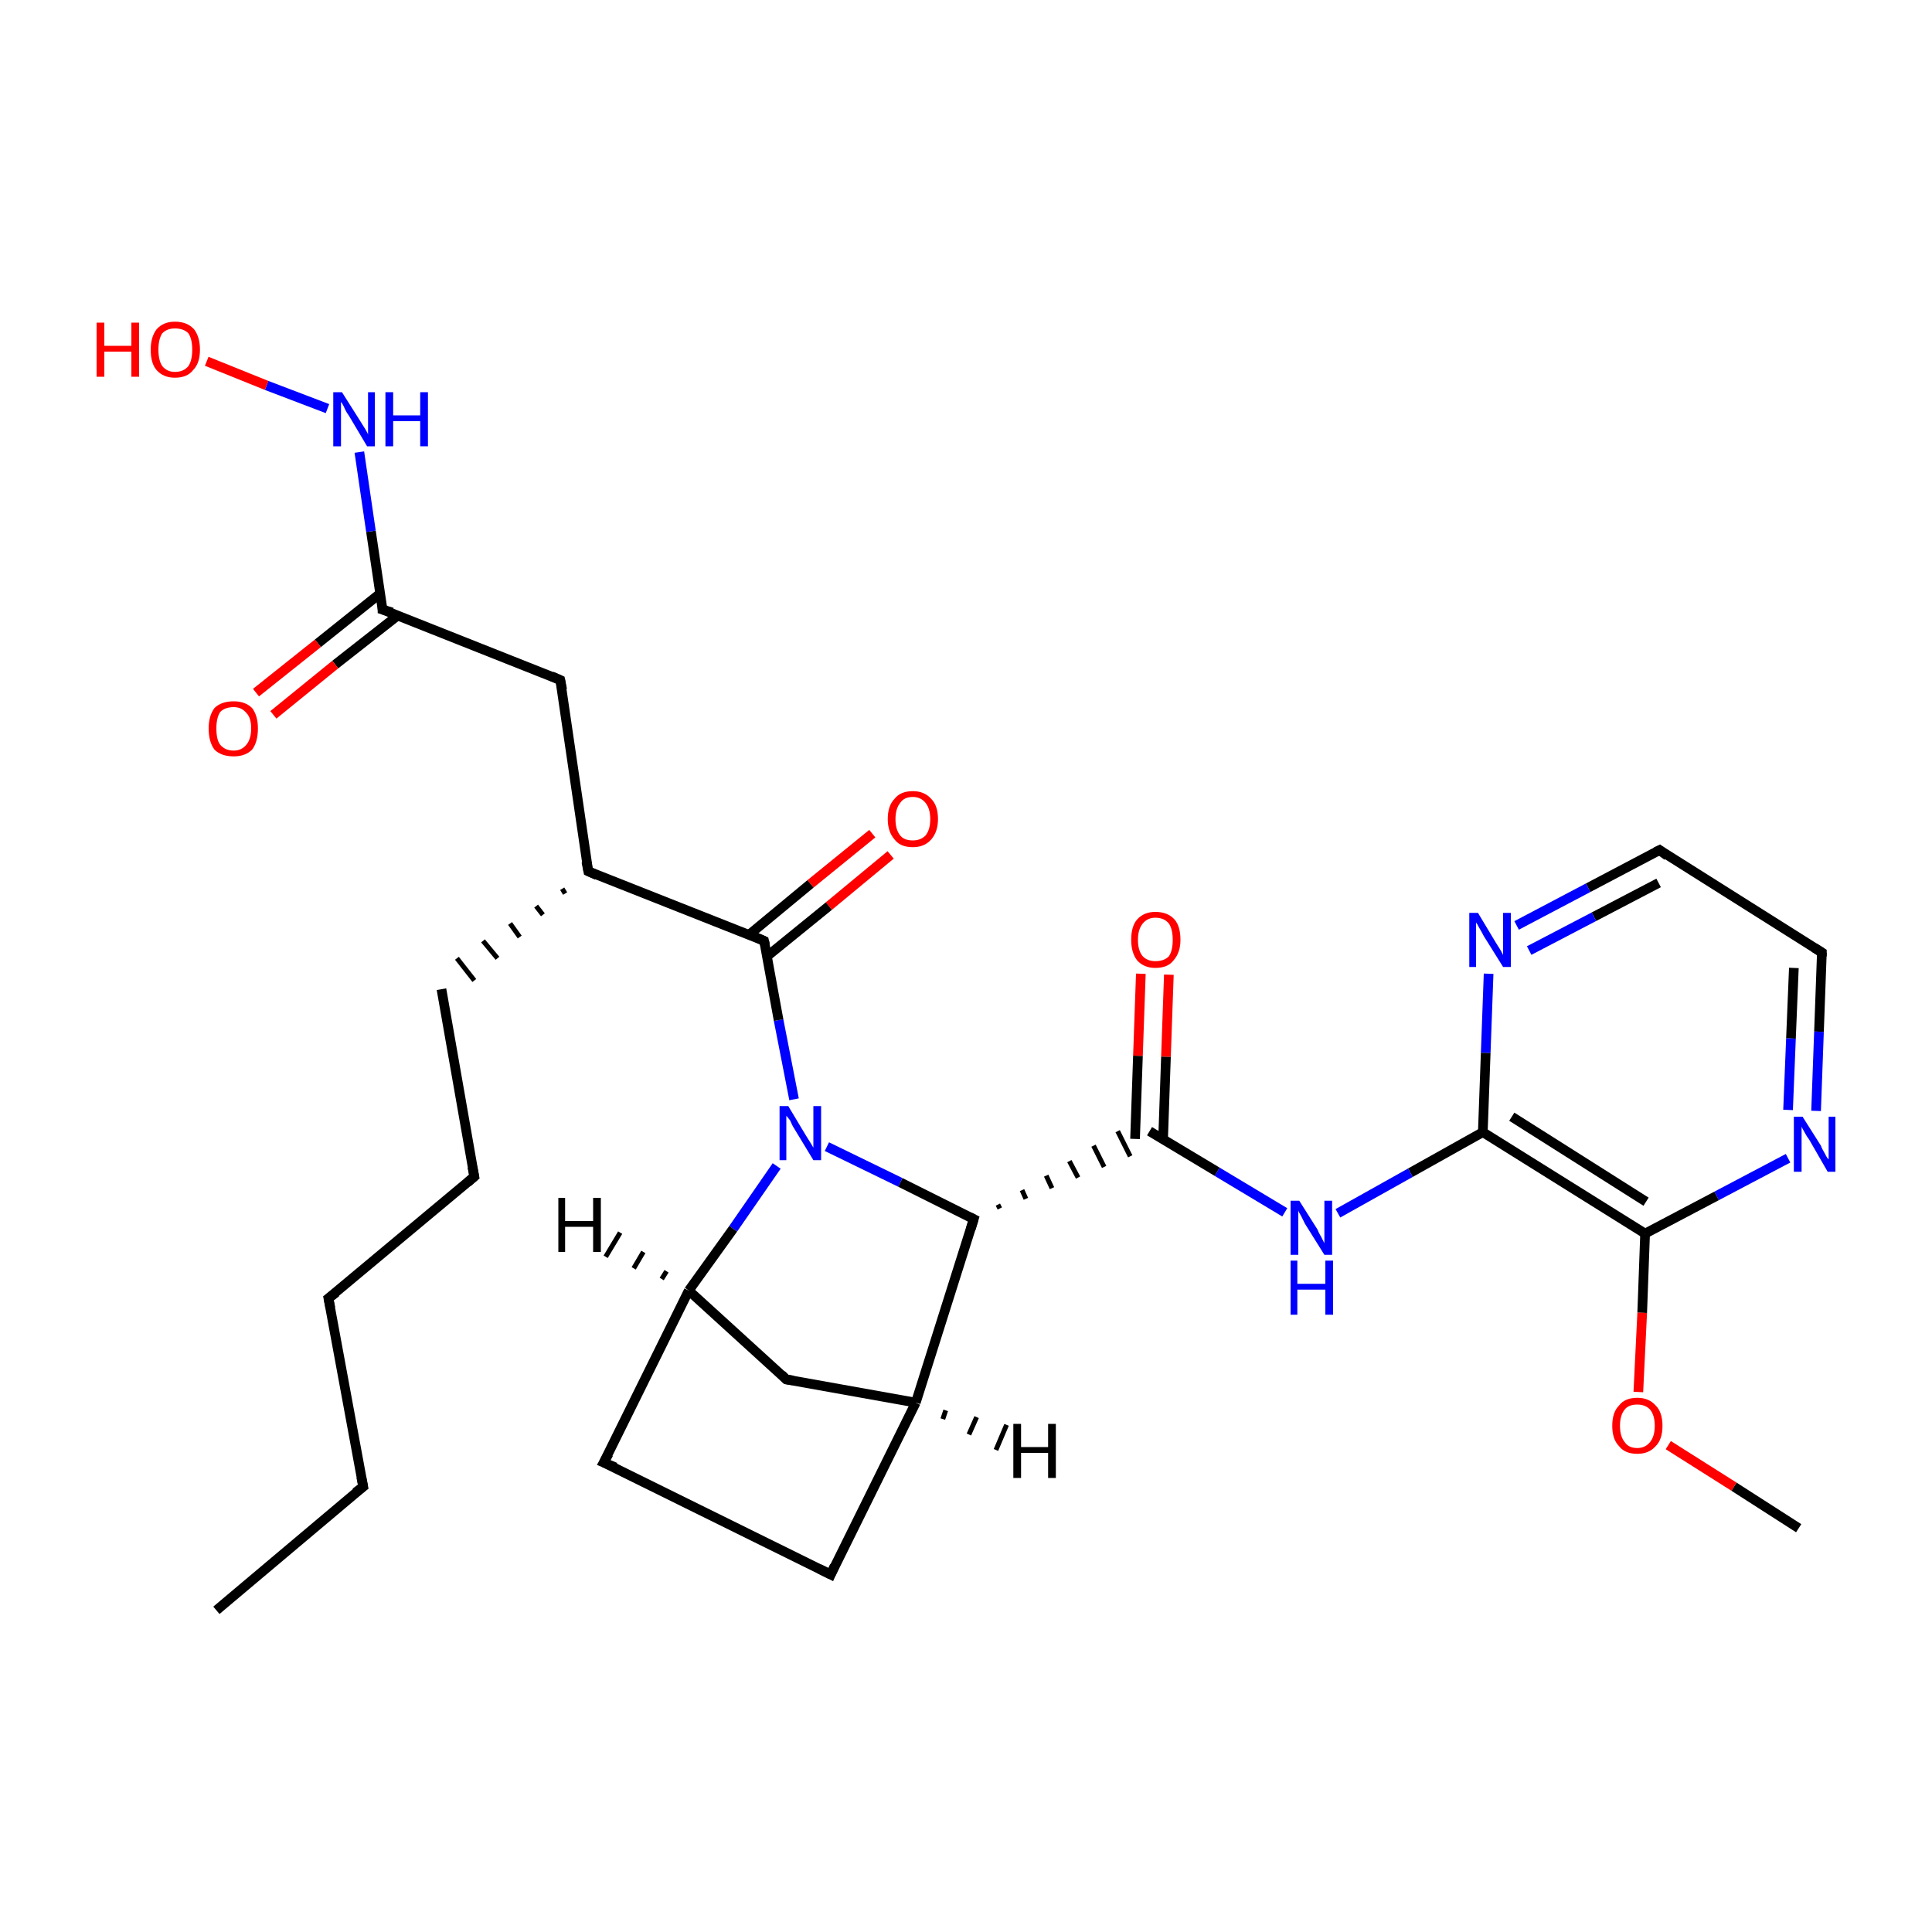 <?xml version='1.0' encoding='iso-8859-1'?>
<svg version='1.1' baseProfile='full'
              xmlns='http://www.w3.org/2000/svg'
                      xmlns:rdkit='http://www.rdkit.org/xml'
                      xmlns:xlink='http://www.w3.org/1999/xlink'
                  xml:space='preserve'
width='200px' height='200px' viewBox='0 0 200 200'>
<!-- END OF HEADER -->
<rect style='opacity:1.0;fill:#FFFFFF;stroke:none' width='200.0' height='200.0' x='0.0' y='0.0'> </rect>
<path class='bond-0 atom-26 atom-27' d='M 188.6,98.6 L 188.3,106.8' style='fill:none;fill-rule:evenodd;stroke:#000000;stroke-width:1.0px;stroke-linecap:butt;stroke-linejoin:miter;stroke-opacity:1' />
<path class='bond-0 atom-26 atom-27' d='M 188.3,106.8 L 188.0,115.0' style='fill:none;fill-rule:evenodd;stroke:#0000FF;stroke-width:1.0px;stroke-linecap:butt;stroke-linejoin:miter;stroke-opacity:1' />
<path class='bond-0 atom-26 atom-27' d='M 185.7,100.2 L 185.4,107.5' style='fill:none;fill-rule:evenodd;stroke:#000000;stroke-width:1.0px;stroke-linecap:butt;stroke-linejoin:miter;stroke-opacity:1' />
<path class='bond-0 atom-26 atom-27' d='M 185.4,107.5 L 185.1,114.9' style='fill:none;fill-rule:evenodd;stroke:#0000FF;stroke-width:1.0px;stroke-linecap:butt;stroke-linejoin:miter;stroke-opacity:1' />
<path class='bond-1 atom-26 atom-25' d='M 188.6,98.6 L 171.8,88.0' style='fill:none;fill-rule:evenodd;stroke:#000000;stroke-width:1.0px;stroke-linecap:butt;stroke-linejoin:miter;stroke-opacity:1' />
<path class='bond-2 atom-27 atom-28' d='M 185.1,119.9 L 177.7,123.8' style='fill:none;fill-rule:evenodd;stroke:#0000FF;stroke-width:1.0px;stroke-linecap:butt;stroke-linejoin:miter;stroke-opacity:1' />
<path class='bond-2 atom-27 atom-28' d='M 177.7,123.8 L 170.3,127.7' style='fill:none;fill-rule:evenodd;stroke:#000000;stroke-width:1.0px;stroke-linecap:butt;stroke-linejoin:miter;stroke-opacity:1' />
<path class='bond-3 atom-25 atom-24' d='M 171.8,88.0 L 164.4,91.9' style='fill:none;fill-rule:evenodd;stroke:#000000;stroke-width:1.0px;stroke-linecap:butt;stroke-linejoin:miter;stroke-opacity:1' />
<path class='bond-3 atom-25 atom-24' d='M 164.4,91.9 L 157.0,95.8' style='fill:none;fill-rule:evenodd;stroke:#0000FF;stroke-width:1.0px;stroke-linecap:butt;stroke-linejoin:miter;stroke-opacity:1' />
<path class='bond-3 atom-25 atom-24' d='M 171.7,91.4 L 165.0,94.9' style='fill:none;fill-rule:evenodd;stroke:#000000;stroke-width:1.0px;stroke-linecap:butt;stroke-linejoin:miter;stroke-opacity:1' />
<path class='bond-3 atom-25 atom-24' d='M 165.0,94.9 L 158.3,98.4' style='fill:none;fill-rule:evenodd;stroke:#0000FF;stroke-width:1.0px;stroke-linecap:butt;stroke-linejoin:miter;stroke-opacity:1' />
<path class='bond-4 atom-30 atom-29' d='M 186.2,158.2 L 179.5,153.9' style='fill:none;fill-rule:evenodd;stroke:#000000;stroke-width:1.0px;stroke-linecap:butt;stroke-linejoin:miter;stroke-opacity:1' />
<path class='bond-4 atom-30 atom-29' d='M 179.5,153.9 L 172.7,149.6' style='fill:none;fill-rule:evenodd;stroke:#FF0000;stroke-width:1.0px;stroke-linecap:butt;stroke-linejoin:miter;stroke-opacity:1' />
<path class='bond-5 atom-28 atom-29' d='M 170.3,127.7 L 170.0,135.9' style='fill:none;fill-rule:evenodd;stroke:#000000;stroke-width:1.0px;stroke-linecap:butt;stroke-linejoin:miter;stroke-opacity:1' />
<path class='bond-5 atom-28 atom-29' d='M 170.0,135.9 L 169.6,144.1' style='fill:none;fill-rule:evenodd;stroke:#FF0000;stroke-width:1.0px;stroke-linecap:butt;stroke-linejoin:miter;stroke-opacity:1' />
<path class='bond-6 atom-28 atom-23' d='M 170.3,127.7 L 153.5,117.2' style='fill:none;fill-rule:evenodd;stroke:#000000;stroke-width:1.0px;stroke-linecap:butt;stroke-linejoin:miter;stroke-opacity:1' />
<path class='bond-6 atom-28 atom-23' d='M 170.4,124.4 L 156.5,115.6' style='fill:none;fill-rule:evenodd;stroke:#000000;stroke-width:1.0px;stroke-linecap:butt;stroke-linejoin:miter;stroke-opacity:1' />
<path class='bond-7 atom-24 atom-23' d='M 154.1,100.8 L 153.8,109.0' style='fill:none;fill-rule:evenodd;stroke:#0000FF;stroke-width:1.0px;stroke-linecap:butt;stroke-linejoin:miter;stroke-opacity:1' />
<path class='bond-7 atom-24 atom-23' d='M 153.8,109.0 L 153.5,117.2' style='fill:none;fill-rule:evenodd;stroke:#000000;stroke-width:1.0px;stroke-linecap:butt;stroke-linejoin:miter;stroke-opacity:1' />
<path class='bond-8 atom-23 atom-22' d='M 153.5,117.2 L 146.0,121.4' style='fill:none;fill-rule:evenodd;stroke:#000000;stroke-width:1.0px;stroke-linecap:butt;stroke-linejoin:miter;stroke-opacity:1' />
<path class='bond-8 atom-23 atom-22' d='M 146.0,121.4 L 138.5,125.6' style='fill:none;fill-rule:evenodd;stroke:#0000FF;stroke-width:1.0px;stroke-linecap:butt;stroke-linejoin:miter;stroke-opacity:1' />
<path class='bond-9 atom-22 atom-20' d='M 133.0,125.5 L 126.0,121.3' style='fill:none;fill-rule:evenodd;stroke:#0000FF;stroke-width:1.0px;stroke-linecap:butt;stroke-linejoin:miter;stroke-opacity:1' />
<path class='bond-9 atom-22 atom-20' d='M 126.0,121.3 L 119.0,117.1' style='fill:none;fill-rule:evenodd;stroke:#000000;stroke-width:1.0px;stroke-linecap:butt;stroke-linejoin:miter;stroke-opacity:1' />
<path class='bond-10 atom-21 atom-20' d='M 121.0,100.9 L 120.7,109.4' style='fill:none;fill-rule:evenodd;stroke:#FF0000;stroke-width:1.0px;stroke-linecap:butt;stroke-linejoin:miter;stroke-opacity:1' />
<path class='bond-10 atom-21 atom-20' d='M 120.7,109.4 L 120.4,118.0' style='fill:none;fill-rule:evenodd;stroke:#000000;stroke-width:1.0px;stroke-linecap:butt;stroke-linejoin:miter;stroke-opacity:1' />
<path class='bond-10 atom-21 atom-20' d='M 118.1,100.8 L 117.8,109.3' style='fill:none;fill-rule:evenodd;stroke:#FF0000;stroke-width:1.0px;stroke-linecap:butt;stroke-linejoin:miter;stroke-opacity:1' />
<path class='bond-10 atom-21 atom-20' d='M 117.8,109.3 L 117.5,117.9' style='fill:none;fill-rule:evenodd;stroke:#000000;stroke-width:1.0px;stroke-linecap:butt;stroke-linejoin:miter;stroke-opacity:1' />
<path class='bond-11 atom-19 atom-20' d='M 103.5,125.1 L 103.3,124.7' style='fill:none;fill-rule:evenodd;stroke:#000000;stroke-width:0.5px;stroke-linecap:butt;stroke-linejoin:miter;stroke-opacity:1' />
<path class='bond-11 atom-19 atom-20' d='M 106.2,124.1 L 105.8,123.2' style='fill:none;fill-rule:evenodd;stroke:#000000;stroke-width:0.5px;stroke-linecap:butt;stroke-linejoin:miter;stroke-opacity:1' />
<path class='bond-11 atom-19 atom-20' d='M 108.9,123.0 L 108.3,121.7' style='fill:none;fill-rule:evenodd;stroke:#000000;stroke-width:0.5px;stroke-linecap:butt;stroke-linejoin:miter;stroke-opacity:1' />
<path class='bond-11 atom-19 atom-20' d='M 111.6,121.9 L 110.7,120.2' style='fill:none;fill-rule:evenodd;stroke:#000000;stroke-width:0.5px;stroke-linecap:butt;stroke-linejoin:miter;stroke-opacity:1' />
<path class='bond-11 atom-19 atom-20' d='M 114.3,120.8 L 113.2,118.6' style='fill:none;fill-rule:evenodd;stroke:#000000;stroke-width:0.5px;stroke-linecap:butt;stroke-linejoin:miter;stroke-opacity:1' />
<path class='bond-11 atom-19 atom-20' d='M 117.0,119.7 L 115.7,117.1' style='fill:none;fill-rule:evenodd;stroke:#000000;stroke-width:0.5px;stroke-linecap:butt;stroke-linejoin:miter;stroke-opacity:1' />
<path class='bond-12 atom-19 atom-17' d='M 100.8,126.2 L 94.8,145.2' style='fill:none;fill-rule:evenodd;stroke:#000000;stroke-width:1.0px;stroke-linecap:butt;stroke-linejoin:miter;stroke-opacity:1' />
<path class='bond-13 atom-19 atom-13' d='M 100.8,126.2 L 93.2,122.4' style='fill:none;fill-rule:evenodd;stroke:#000000;stroke-width:1.0px;stroke-linecap:butt;stroke-linejoin:miter;stroke-opacity:1' />
<path class='bond-13 atom-19 atom-13' d='M 93.2,122.4 L 85.6,118.7' style='fill:none;fill-rule:evenodd;stroke:#0000FF;stroke-width:1.0px;stroke-linecap:butt;stroke-linejoin:miter;stroke-opacity:1' />
<path class='bond-14 atom-12 atom-2' d='M 92.2,88.5 L 85.8,93.8' style='fill:none;fill-rule:evenodd;stroke:#FF0000;stroke-width:1.0px;stroke-linecap:butt;stroke-linejoin:miter;stroke-opacity:1' />
<path class='bond-14 atom-12 atom-2' d='M 85.8,93.8 L 79.4,99.0' style='fill:none;fill-rule:evenodd;stroke:#000000;stroke-width:1.0px;stroke-linecap:butt;stroke-linejoin:miter;stroke-opacity:1' />
<path class='bond-14 atom-12 atom-2' d='M 90.3,86.3 L 83.9,91.5' style='fill:none;fill-rule:evenodd;stroke:#FF0000;stroke-width:1.0px;stroke-linecap:butt;stroke-linejoin:miter;stroke-opacity:1' />
<path class='bond-14 atom-12 atom-2' d='M 83.9,91.5 L 77.5,96.8' style='fill:none;fill-rule:evenodd;stroke:#000000;stroke-width:1.0px;stroke-linecap:butt;stroke-linejoin:miter;stroke-opacity:1' />
<path class='bond-15 atom-17 atom-18' d='M 94.8,145.2 L 81.4,142.8' style='fill:none;fill-rule:evenodd;stroke:#000000;stroke-width:1.0px;stroke-linecap:butt;stroke-linejoin:miter;stroke-opacity:1' />
<path class='bond-16 atom-17 atom-16' d='M 94.8,145.2 L 86.0,163.0' style='fill:none;fill-rule:evenodd;stroke:#000000;stroke-width:1.0px;stroke-linecap:butt;stroke-linejoin:miter;stroke-opacity:1' />
<path class='bond-17 atom-18 atom-14' d='M 81.4,142.8 L 71.3,133.6' style='fill:none;fill-rule:evenodd;stroke:#000000;stroke-width:1.0px;stroke-linecap:butt;stroke-linejoin:miter;stroke-opacity:1' />
<path class='bond-18 atom-13 atom-2' d='M 82.2,113.8 L 80.6,105.6' style='fill:none;fill-rule:evenodd;stroke:#0000FF;stroke-width:1.0px;stroke-linecap:butt;stroke-linejoin:miter;stroke-opacity:1' />
<path class='bond-18 atom-13 atom-2' d='M 80.6,105.6 L 79.1,97.4' style='fill:none;fill-rule:evenodd;stroke:#000000;stroke-width:1.0px;stroke-linecap:butt;stroke-linejoin:miter;stroke-opacity:1' />
<path class='bond-19 atom-13 atom-14' d='M 80.4,120.7 L 75.9,127.2' style='fill:none;fill-rule:evenodd;stroke:#0000FF;stroke-width:1.0px;stroke-linecap:butt;stroke-linejoin:miter;stroke-opacity:1' />
<path class='bond-19 atom-13 atom-14' d='M 75.9,127.2 L 71.3,133.6' style='fill:none;fill-rule:evenodd;stroke:#000000;stroke-width:1.0px;stroke-linecap:butt;stroke-linejoin:miter;stroke-opacity:1' />
<path class='bond-20 atom-2 atom-0' d='M 79.1,97.4 L 60.9,90.2' style='fill:none;fill-rule:evenodd;stroke:#000000;stroke-width:1.0px;stroke-linecap:butt;stroke-linejoin:miter;stroke-opacity:1' />
<path class='bond-21 atom-5 atom-4' d='M 34.0,134.4 L 37.6,153.9' style='fill:none;fill-rule:evenodd;stroke:#000000;stroke-width:1.0px;stroke-linecap:butt;stroke-linejoin:miter;stroke-opacity:1' />
<path class='bond-22 atom-5 atom-6' d='M 34.0,134.4 L 49.1,121.8' style='fill:none;fill-rule:evenodd;stroke:#000000;stroke-width:1.0px;stroke-linecap:butt;stroke-linejoin:miter;stroke-opacity:1' />
<path class='bond-23 atom-7 atom-6' d='M 45.7,102.4 L 49.1,121.8' style='fill:none;fill-rule:evenodd;stroke:#000000;stroke-width:1.0px;stroke-linecap:butt;stroke-linejoin:miter;stroke-opacity:1' />
<path class='bond-24 atom-0 atom-7' d='M 58.2,92.0 L 58.5,92.5' style='fill:none;fill-rule:evenodd;stroke:#000000;stroke-width:0.5px;stroke-linecap:butt;stroke-linejoin:miter;stroke-opacity:1' />
<path class='bond-24 atom-0 atom-7' d='M 55.5,93.8 L 56.2,94.7' style='fill:none;fill-rule:evenodd;stroke:#000000;stroke-width:0.5px;stroke-linecap:butt;stroke-linejoin:miter;stroke-opacity:1' />
<path class='bond-24 atom-0 atom-7' d='M 52.8,95.6 L 53.8,97.0' style='fill:none;fill-rule:evenodd;stroke:#000000;stroke-width:0.5px;stroke-linecap:butt;stroke-linejoin:miter;stroke-opacity:1' />
<path class='bond-24 atom-0 atom-7' d='M 50.0,97.4 L 51.5,99.2' style='fill:none;fill-rule:evenodd;stroke:#000000;stroke-width:0.5px;stroke-linecap:butt;stroke-linejoin:miter;stroke-opacity:1' />
<path class='bond-24 atom-0 atom-7' d='M 47.3,99.2 L 49.1,101.5' style='fill:none;fill-rule:evenodd;stroke:#000000;stroke-width:0.5px;stroke-linecap:butt;stroke-linejoin:miter;stroke-opacity:1' />
<path class='bond-25 atom-4 atom-3' d='M 37.6,153.9 L 22.4,166.7' style='fill:none;fill-rule:evenodd;stroke:#000000;stroke-width:1.0px;stroke-linecap:butt;stroke-linejoin:miter;stroke-opacity:1' />
<path class='bond-26 atom-16 atom-15' d='M 86.0,163.0 L 62.5,151.4' style='fill:none;fill-rule:evenodd;stroke:#000000;stroke-width:1.0px;stroke-linecap:butt;stroke-linejoin:miter;stroke-opacity:1' />
<path class='bond-27 atom-14 atom-15' d='M 71.3,133.6 L 62.5,151.4' style='fill:none;fill-rule:evenodd;stroke:#000000;stroke-width:1.0px;stroke-linecap:butt;stroke-linejoin:miter;stroke-opacity:1' />
<path class='bond-28 atom-0 atom-8' d='M 60.9,90.2 L 58.0,70.4' style='fill:none;fill-rule:evenodd;stroke:#000000;stroke-width:1.0px;stroke-linecap:butt;stroke-linejoin:miter;stroke-opacity:1' />
<path class='bond-29 atom-8 atom-1' d='M 58.0,70.4 L 39.6,63.1' style='fill:none;fill-rule:evenodd;stroke:#000000;stroke-width:1.0px;stroke-linecap:butt;stroke-linejoin:miter;stroke-opacity:1' />
<path class='bond-30 atom-1 atom-10' d='M 39.6,63.1 L 38.4,55.0' style='fill:none;fill-rule:evenodd;stroke:#000000;stroke-width:1.0px;stroke-linecap:butt;stroke-linejoin:miter;stroke-opacity:1' />
<path class='bond-30 atom-1 atom-10' d='M 38.4,55.0 L 37.2,46.8' style='fill:none;fill-rule:evenodd;stroke:#0000FF;stroke-width:1.0px;stroke-linecap:butt;stroke-linejoin:miter;stroke-opacity:1' />
<path class='bond-31 atom-1 atom-9' d='M 39.4,61.4 L 32.9,66.6' style='fill:none;fill-rule:evenodd;stroke:#000000;stroke-width:1.0px;stroke-linecap:butt;stroke-linejoin:miter;stroke-opacity:1' />
<path class='bond-31 atom-1 atom-9' d='M 32.9,66.6 L 26.5,71.7' style='fill:none;fill-rule:evenodd;stroke:#FF0000;stroke-width:1.0px;stroke-linecap:butt;stroke-linejoin:miter;stroke-opacity:1' />
<path class='bond-31 atom-1 atom-9' d='M 41.2,63.7 L 34.7,68.8' style='fill:none;fill-rule:evenodd;stroke:#000000;stroke-width:1.0px;stroke-linecap:butt;stroke-linejoin:miter;stroke-opacity:1' />
<path class='bond-31 atom-1 atom-9' d='M 34.7,68.8 L 28.3,74.0' style='fill:none;fill-rule:evenodd;stroke:#FF0000;stroke-width:1.0px;stroke-linecap:butt;stroke-linejoin:miter;stroke-opacity:1' />
<path class='bond-32 atom-10 atom-11' d='M 33.9,42.3 L 27.6,39.9' style='fill:none;fill-rule:evenodd;stroke:#0000FF;stroke-width:1.0px;stroke-linecap:butt;stroke-linejoin:miter;stroke-opacity:1' />
<path class='bond-32 atom-10 atom-11' d='M 27.6,39.9 L 21.4,37.4' style='fill:none;fill-rule:evenodd;stroke:#FF0000;stroke-width:1.0px;stroke-linecap:butt;stroke-linejoin:miter;stroke-opacity:1' />
<path class='bond-33 atom-14 atom-31' d='M 68.5,132.4 L 69.0,131.6' style='fill:none;fill-rule:evenodd;stroke:#000000;stroke-width:0.5px;stroke-linecap:butt;stroke-linejoin:miter;stroke-opacity:1' />
<path class='bond-33 atom-14 atom-31' d='M 65.6,131.3 L 66.6,129.6' style='fill:none;fill-rule:evenodd;stroke:#000000;stroke-width:0.5px;stroke-linecap:butt;stroke-linejoin:miter;stroke-opacity:1' />
<path class='bond-33 atom-14 atom-31' d='M 62.7,130.1 L 64.2,127.6' style='fill:none;fill-rule:evenodd;stroke:#000000;stroke-width:0.5px;stroke-linecap:butt;stroke-linejoin:miter;stroke-opacity:1' />
<path class='bond-34 atom-17 atom-32' d='M 97.9,146.0 L 97.6,146.9' style='fill:none;fill-rule:evenodd;stroke:#000000;stroke-width:0.5px;stroke-linecap:butt;stroke-linejoin:miter;stroke-opacity:1' />
<path class='bond-34 atom-17 atom-32' d='M 101.1,146.7 L 100.3,148.5' style='fill:none;fill-rule:evenodd;stroke:#000000;stroke-width:0.5px;stroke-linecap:butt;stroke-linejoin:miter;stroke-opacity:1' />
<path class='bond-34 atom-17 atom-32' d='M 104.2,147.5 L 103.1,150.1' style='fill:none;fill-rule:evenodd;stroke:#000000;stroke-width:0.5px;stroke-linecap:butt;stroke-linejoin:miter;stroke-opacity:1' />
<path d='M 61.8,90.6 L 60.9,90.2 L 60.7,89.2' style='fill:none;stroke:#000000;stroke-width:1.0px;stroke-linecap:butt;stroke-linejoin:miter;stroke-miterlimit:10;stroke-opacity:1;' />
<path d='M 40.6,63.4 L 39.6,63.1 L 39.6,62.7' style='fill:none;stroke:#000000;stroke-width:1.0px;stroke-linecap:butt;stroke-linejoin:miter;stroke-miterlimit:10;stroke-opacity:1;' />
<path d='M 79.2,97.8 L 79.1,97.4 L 78.2,97.0' style='fill:none;stroke:#000000;stroke-width:1.0px;stroke-linecap:butt;stroke-linejoin:miter;stroke-miterlimit:10;stroke-opacity:1;' />
<path d='M 37.4,152.9 L 37.6,153.9 L 36.8,154.5' style='fill:none;stroke:#000000;stroke-width:1.0px;stroke-linecap:butt;stroke-linejoin:miter;stroke-miterlimit:10;stroke-opacity:1;' />
<path d='M 34.2,135.4 L 34.0,134.4 L 34.8,133.8' style='fill:none;stroke:#000000;stroke-width:1.0px;stroke-linecap:butt;stroke-linejoin:miter;stroke-miterlimit:10;stroke-opacity:1;' />
<path d='M 48.4,122.4 L 49.1,121.8 L 48.9,120.8' style='fill:none;stroke:#000000;stroke-width:1.0px;stroke-linecap:butt;stroke-linejoin:miter;stroke-miterlimit:10;stroke-opacity:1;' />
<path d='M 58.2,71.4 L 58.0,70.4 L 57.1,70.0' style='fill:none;stroke:#000000;stroke-width:1.0px;stroke-linecap:butt;stroke-linejoin:miter;stroke-miterlimit:10;stroke-opacity:1;' />
<path d='M 63.7,151.9 L 62.5,151.4 L 63.0,150.5' style='fill:none;stroke:#000000;stroke-width:1.0px;stroke-linecap:butt;stroke-linejoin:miter;stroke-miterlimit:10;stroke-opacity:1;' />
<path d='M 86.4,162.1 L 86.0,163.0 L 84.8,162.4' style='fill:none;stroke:#000000;stroke-width:1.0px;stroke-linecap:butt;stroke-linejoin:miter;stroke-miterlimit:10;stroke-opacity:1;' />
<path d='M 82.1,142.9 L 81.4,142.8 L 80.9,142.3' style='fill:none;stroke:#000000;stroke-width:1.0px;stroke-linecap:butt;stroke-linejoin:miter;stroke-miterlimit:10;stroke-opacity:1;' />
<path d='M 100.5,127.2 L 100.8,126.2 L 100.4,126.0' style='fill:none;stroke:#000000;stroke-width:1.0px;stroke-linecap:butt;stroke-linejoin:miter;stroke-miterlimit:10;stroke-opacity:1;' />
<path d='M 172.6,88.6 L 171.8,88.0 L 171.4,88.2' style='fill:none;stroke:#000000;stroke-width:1.0px;stroke-linecap:butt;stroke-linejoin:miter;stroke-miterlimit:10;stroke-opacity:1;' />
<path d='M 188.6,99.0 L 188.6,98.6 L 187.8,98.1' style='fill:none;stroke:#000000;stroke-width:1.0px;stroke-linecap:butt;stroke-linejoin:miter;stroke-miterlimit:10;stroke-opacity:1;' />
<path class='atom-9' d='M 21.6 75.4
Q 21.6 74.1, 22.2 73.3
Q 22.9 72.6, 24.2 72.6
Q 25.4 72.6, 26.1 73.3
Q 26.7 74.1, 26.7 75.4
Q 26.7 76.8, 26.1 77.6
Q 25.4 78.3, 24.2 78.3
Q 22.9 78.3, 22.2 77.6
Q 21.6 76.8, 21.6 75.4
M 24.2 77.7
Q 25.0 77.7, 25.5 77.1
Q 26.0 76.5, 26.0 75.4
Q 26.0 74.3, 25.5 73.8
Q 25.0 73.2, 24.2 73.2
Q 23.3 73.2, 22.8 73.7
Q 22.4 74.3, 22.4 75.4
Q 22.4 76.6, 22.8 77.1
Q 23.3 77.7, 24.2 77.7
' fill='#FF0000'/>
<path class='atom-10' d='M 35.4 40.6
L 37.3 43.6
Q 37.5 43.9, 37.8 44.4
Q 38.1 44.9, 38.1 45.0
L 38.1 40.6
L 38.8 40.6
L 38.8 46.2
L 38.0 46.2
L 36.1 43.0
Q 35.8 42.6, 35.6 42.1
Q 35.4 41.7, 35.3 41.6
L 35.3 46.2
L 34.5 46.2
L 34.5 40.6
L 35.4 40.6
' fill='#0000FF'/>
<path class='atom-10' d='M 39.9 40.6
L 40.7 40.6
L 40.7 43.0
L 43.5 43.0
L 43.5 40.6
L 44.3 40.6
L 44.3 46.2
L 43.5 46.2
L 43.5 43.6
L 40.7 43.6
L 40.7 46.2
L 39.9 46.2
L 39.9 40.6
' fill='#0000FF'/>
<path class='atom-11' d='M 10.0 33.4
L 10.8 33.4
L 10.8 35.8
L 13.6 35.8
L 13.6 33.4
L 14.4 33.4
L 14.4 39.0
L 13.6 39.0
L 13.6 36.4
L 10.8 36.4
L 10.8 39.0
L 10.0 39.0
L 10.0 33.4
' fill='#FF0000'/>
<path class='atom-11' d='M 15.6 36.2
Q 15.6 34.9, 16.2 34.1
Q 16.9 33.3, 18.1 33.3
Q 19.4 33.3, 20.1 34.1
Q 20.7 34.9, 20.7 36.2
Q 20.7 37.6, 20.0 38.3
Q 19.4 39.1, 18.1 39.1
Q 16.9 39.1, 16.2 38.3
Q 15.6 37.6, 15.6 36.2
M 18.1 38.5
Q 19.0 38.5, 19.5 37.9
Q 19.9 37.3, 19.9 36.2
Q 19.9 35.1, 19.5 34.5
Q 19.0 34.0, 18.1 34.0
Q 17.3 34.0, 16.8 34.5
Q 16.4 35.1, 16.4 36.2
Q 16.4 37.3, 16.8 37.9
Q 17.3 38.5, 18.1 38.5
' fill='#FF0000'/>
<path class='atom-12' d='M 91.9 84.8
Q 91.9 83.4, 92.6 82.7
Q 93.2 81.9, 94.5 81.9
Q 95.7 81.9, 96.4 82.7
Q 97.1 83.4, 97.1 84.8
Q 97.1 86.1, 96.4 86.9
Q 95.7 87.7, 94.5 87.7
Q 93.2 87.7, 92.6 86.9
Q 91.9 86.1, 91.9 84.8
M 94.5 87.0
Q 95.3 87.0, 95.8 86.5
Q 96.3 85.9, 96.3 84.8
Q 96.3 83.7, 95.8 83.1
Q 95.3 82.5, 94.5 82.5
Q 93.6 82.5, 93.2 83.1
Q 92.7 83.7, 92.7 84.8
Q 92.7 85.9, 93.2 86.5
Q 93.6 87.0, 94.5 87.0
' fill='#FF0000'/>
<path class='atom-13' d='M 81.6 114.5
L 83.4 117.5
Q 83.6 117.8, 83.9 118.3
Q 84.2 118.8, 84.2 118.8
L 84.2 114.5
L 85.0 114.5
L 85.0 120.1
L 84.2 120.1
L 82.2 116.8
Q 82.0 116.5, 81.8 116.0
Q 81.5 115.6, 81.4 115.5
L 81.4 120.1
L 80.7 120.1
L 80.7 114.5
L 81.6 114.5
' fill='#0000FF'/>
<path class='atom-21' d='M 117.1 97.3
Q 117.1 95.9, 117.7 95.2
Q 118.4 94.4, 119.6 94.4
Q 120.9 94.4, 121.6 95.2
Q 122.2 95.9, 122.2 97.3
Q 122.2 98.6, 121.5 99.4
Q 120.9 100.2, 119.6 100.2
Q 118.4 100.2, 117.7 99.4
Q 117.1 98.6, 117.1 97.3
M 119.6 99.5
Q 120.5 99.5, 121.0 99.0
Q 121.4 98.4, 121.4 97.3
Q 121.4 96.2, 121.0 95.6
Q 120.5 95.0, 119.6 95.0
Q 118.8 95.0, 118.3 95.6
Q 117.8 96.2, 117.8 97.3
Q 117.8 98.4, 118.3 99.0
Q 118.8 99.5, 119.6 99.5
' fill='#FF0000'/>
<path class='atom-22' d='M 134.5 124.3
L 136.4 127.3
Q 136.5 127.6, 136.8 128.1
Q 137.1 128.7, 137.1 128.7
L 137.1 124.3
L 137.9 124.3
L 137.9 129.9
L 137.1 129.9
L 135.1 126.7
Q 134.9 126.3, 134.7 125.9
Q 134.4 125.4, 134.4 125.3
L 134.4 129.9
L 133.6 129.9
L 133.6 124.3
L 134.5 124.3
' fill='#0000FF'/>
<path class='atom-22' d='M 133.6 130.5
L 134.3 130.5
L 134.3 132.9
L 137.2 132.9
L 137.2 130.5
L 138.0 130.5
L 138.0 136.1
L 137.2 136.1
L 137.2 133.5
L 134.3 133.5
L 134.3 136.1
L 133.6 136.1
L 133.6 130.5
' fill='#0000FF'/>
<path class='atom-24' d='M 153.0 94.5
L 154.8 97.5
Q 155.0 97.8, 155.3 98.3
Q 155.6 98.8, 155.6 98.9
L 155.6 94.5
L 156.4 94.5
L 156.4 100.1
L 155.6 100.1
L 153.6 96.9
Q 153.4 96.5, 153.1 96.0
Q 152.9 95.6, 152.8 95.5
L 152.8 100.1
L 152.1 100.1
L 152.1 94.5
L 153.0 94.5
' fill='#0000FF'/>
<path class='atom-27' d='M 186.6 115.6
L 188.5 118.6
Q 188.6 118.9, 188.9 119.4
Q 189.2 120.0, 189.3 120.0
L 189.3 115.6
L 190.0 115.6
L 190.0 121.3
L 189.2 121.3
L 187.3 118.0
Q 187.0 117.6, 186.8 117.2
Q 186.5 116.7, 186.5 116.6
L 186.5 121.3
L 185.7 121.3
L 185.7 115.6
L 186.6 115.6
' fill='#0000FF'/>
<path class='atom-29' d='M 166.9 147.6
Q 166.9 146.2, 167.6 145.5
Q 168.2 144.7, 169.5 144.7
Q 170.7 144.7, 171.4 145.5
Q 172.1 146.2, 172.1 147.6
Q 172.1 149.0, 171.4 149.7
Q 170.7 150.5, 169.5 150.5
Q 168.2 150.5, 167.6 149.7
Q 166.9 149.0, 166.9 147.6
M 169.5 149.9
Q 170.3 149.9, 170.8 149.3
Q 171.3 148.7, 171.3 147.6
Q 171.3 146.5, 170.8 145.9
Q 170.3 145.4, 169.5 145.4
Q 168.6 145.4, 168.2 145.9
Q 167.7 146.5, 167.7 147.6
Q 167.7 148.7, 168.2 149.3
Q 168.6 149.9, 169.5 149.9
' fill='#FF0000'/>
<path class='atom-31' d='M 57.8 124.0
L 58.5 124.0
L 58.5 126.4
L 61.4 126.4
L 61.4 124.0
L 62.2 124.0
L 62.2 129.6
L 61.4 129.6
L 61.4 127.0
L 58.5 127.0
L 58.5 129.6
L 57.8 129.6
L 57.8 124.0
' fill='#000000'/>
<path class='atom-32' d='M 104.9 147.4
L 105.7 147.4
L 105.7 149.8
L 108.5 149.8
L 108.5 147.4
L 109.3 147.4
L 109.3 153.0
L 108.5 153.0
L 108.5 150.4
L 105.7 150.4
L 105.7 153.0
L 104.9 153.0
L 104.9 147.4
' fill='#000000'/>
</svg>
